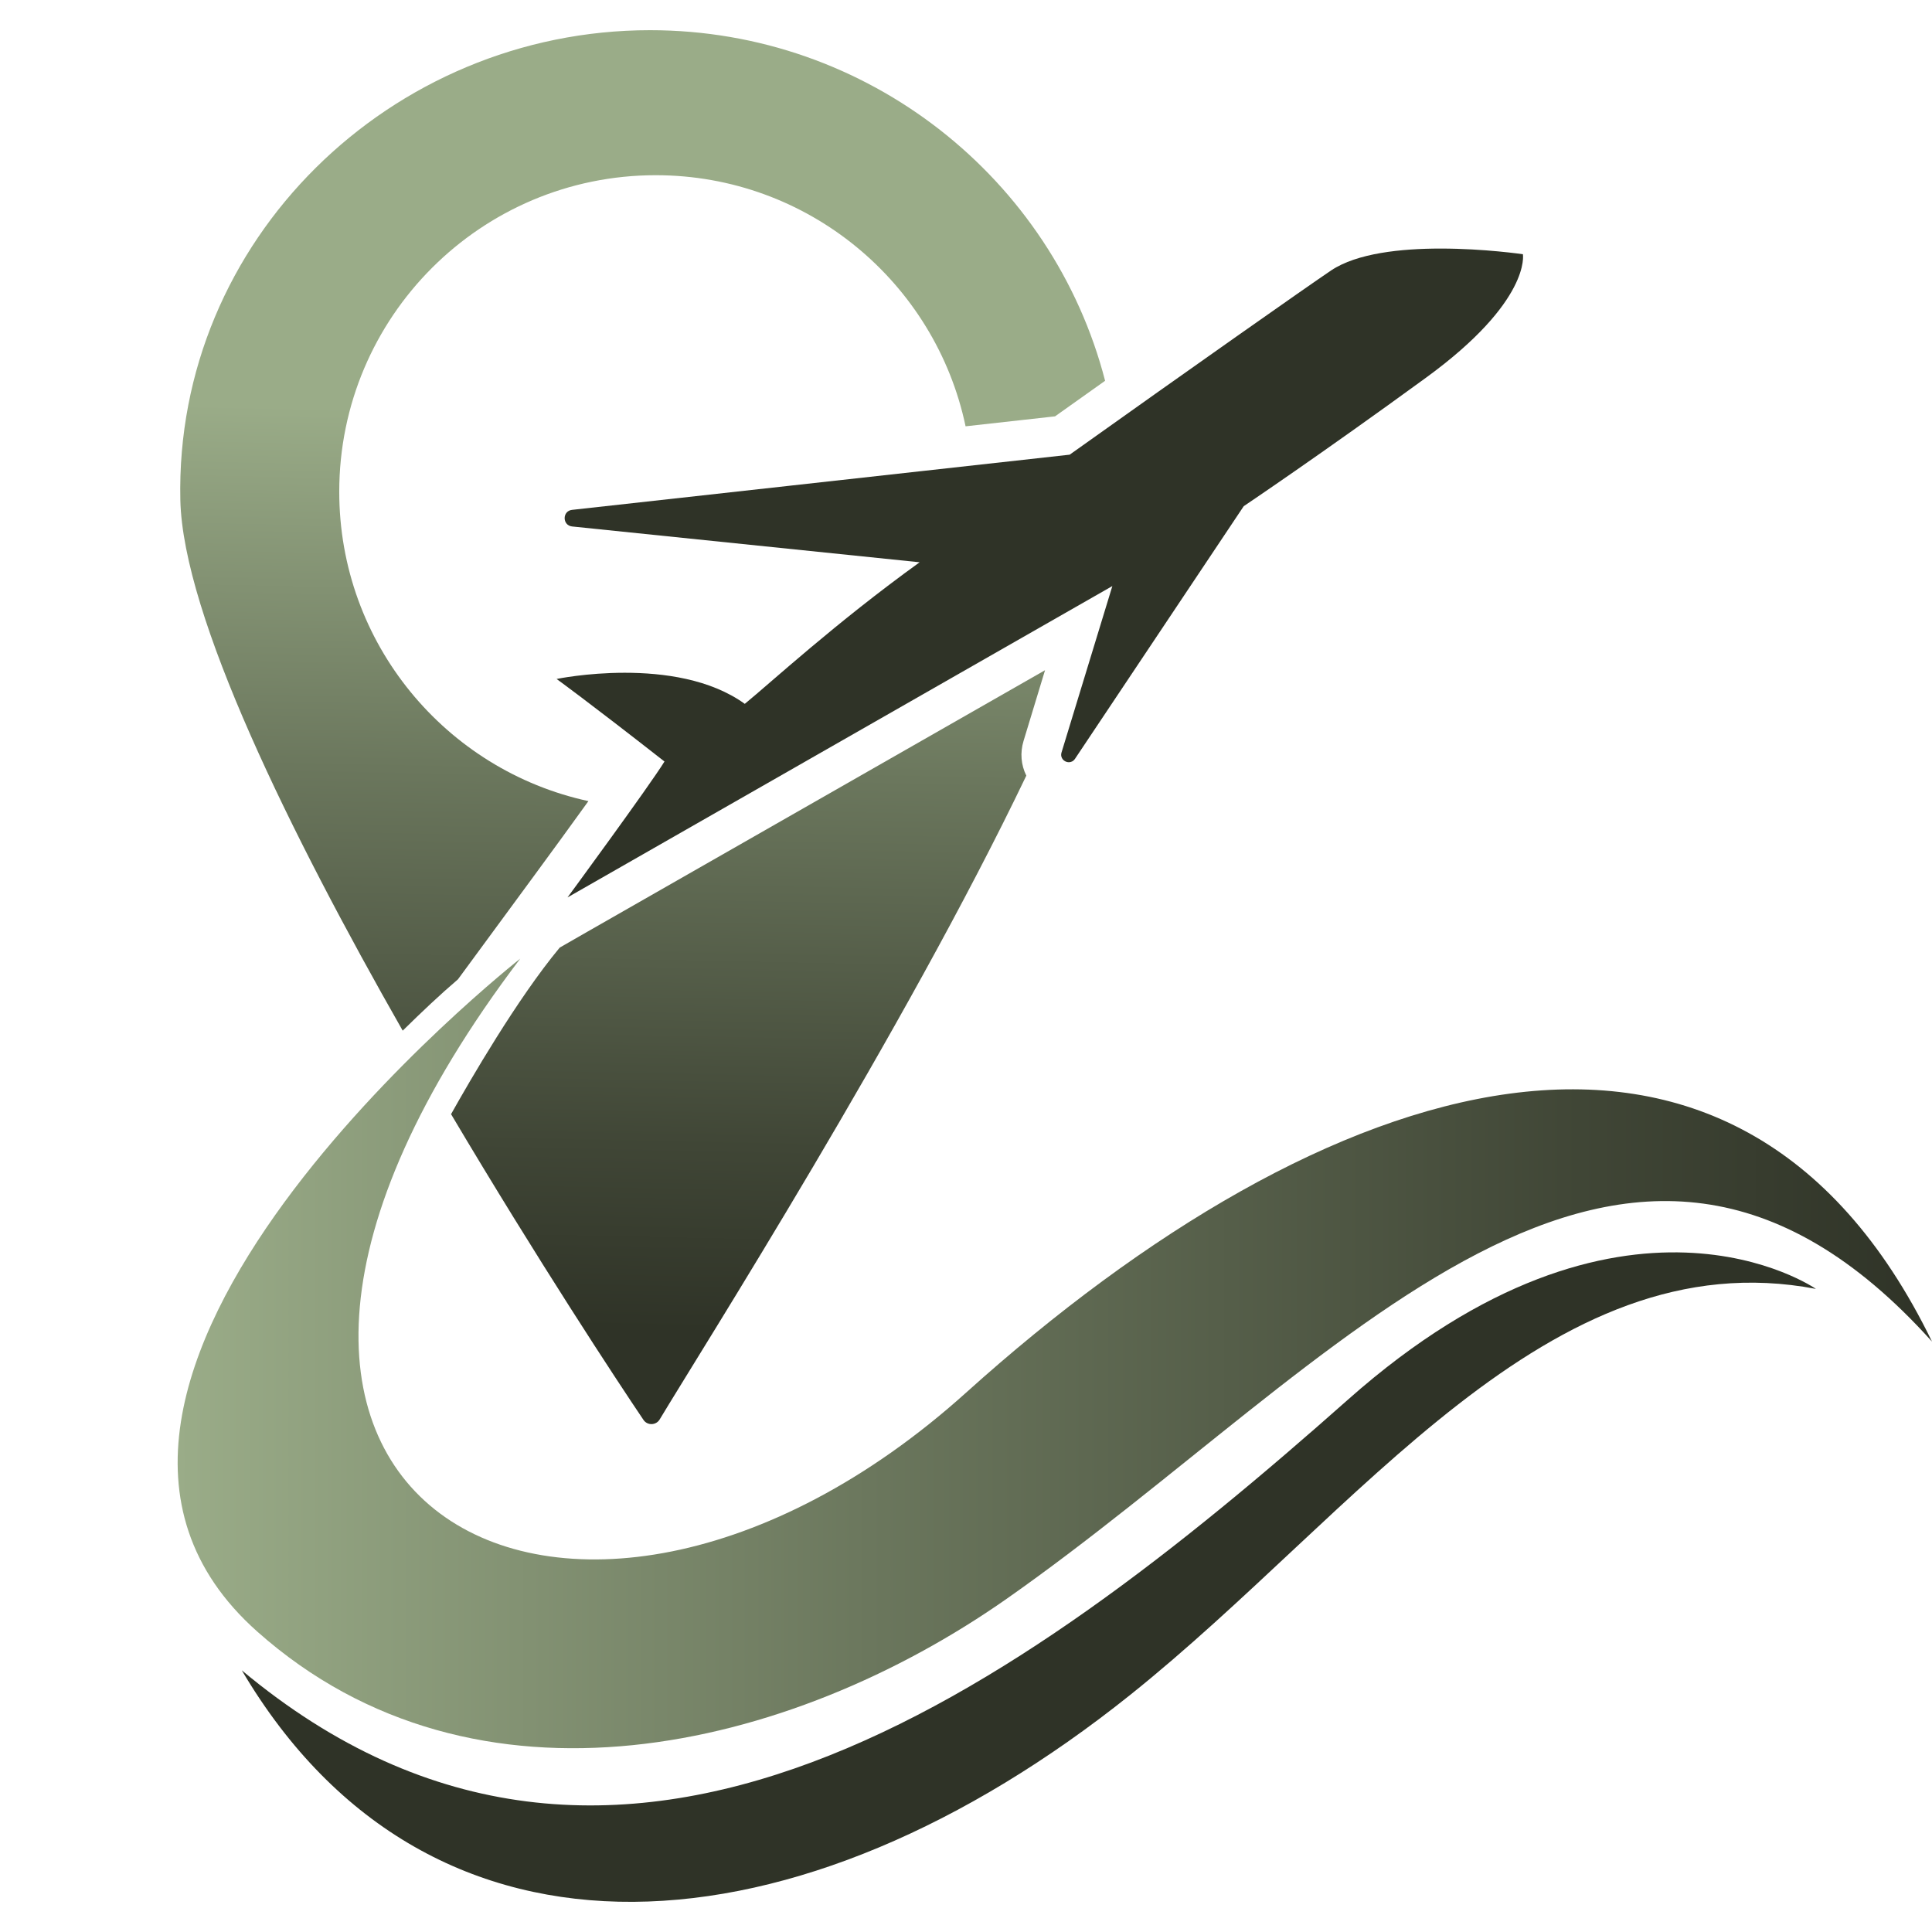 <?xml version="1.0" encoding="utf-8"?>
<!-- Generator: Adobe Illustrator 16.0.0, SVG Export Plug-In . SVG Version: 6.00 Build 0)  -->
<!DOCTYPE svg PUBLIC "-//W3C//DTD SVG 1.1//EN" "http://www.w3.org/Graphics/SVG/1.1/DTD/svg11.dtd">
<svg version="1.1" id="Calque_1" xmlns="http://www.w3.org/2000/svg" xmlns:xlink="http://www.w3.org/1999/xlink" x="0px" y="0px"
	 width="32px" height="32px" viewBox="0 0 32 32" enable-background="new 0 0 32 32" xml:space="preserve">
<g>
	<linearGradient id="SVGID_1_" gradientUnits="userSpaceOnUse" x1="10.651" y1="6.842" x2="10.335" y2="22.002">
		<stop  offset="0" style="stop-color:#9AAC88"/>
		<stop  offset="0.394" style="stop-color:#6B775D"/>
		<stop  offset="0.799" style="stop-color:#404636"/>
		<stop  offset="1" style="stop-color:#2F3327"/>
	</linearGradient>
	<path fill="url(#SVGID_1_)" d="M9.746,13.269c-2.359-0.511-4.127-2.611-4.127-5.124c0-2.896,2.348-5.243,5.242-5.243
		c2.524,0,4.632,1.783,5.132,4.159l1.482-0.165c0.283-0.201,0.56-0.398,0.829-0.589C17.441,2.966,14.382,0.5,10.767,0.5
		c-4.297,0-7.874,3.484-7.78,7.781c0.042,1.918,1.829,5.537,3.683,8.79c0.319-0.314,0.622-0.6,0.915-0.85l1.284-1.747
		C9.124,14.127,9.453,13.676,9.746,13.269z"/>
	<linearGradient id="SVGID_3_" gradientUnits="userSpaceOnUse" x1="12.555" y1="6.881" x2="12.239" y2="22.042">
		<stop  offset="0" style="stop-color:#9AAC88"/>
		<stop  offset="0.394" style="stop-color:#6B775D"/>
		<stop  offset="0.799" style="stop-color:#404636"/>
		<stop  offset="1" style="stop-color:#2F3327"/>
	</linearGradient>
	<path fill="url(#SVGID_3_)" d="M16.953,12.273l0.356-1.172l-7.585,4.334l-0.453,0.26c-0.706,0.849-1.492,2.21-1.8,2.759
		c1.431,2.413,2.755,4.425,3.187,5.064c0.065,0.096,0.208,0.092,0.268-0.007c0.68-1.134,4.048-6.434,6.073-10.664
		C16.911,12.67,16.894,12.467,16.953,12.273z"/>
	<path fill="#2F3327" d="M23.619,6.256c1.746-1.272,1.605-2.045,1.605-2.045s-0.633-0.094-1.363-0.094
		c-0.654,0-1.386,0.076-1.813,0.362c-0.42,0.283-2.307,1.61-4.331,3.052L9.475,8.445C9.311,8.463,9.312,8.702,9.476,8.72
		l5.756,0.593c-1.401,1.011-2.457,1.986-2.896,2.345c-0.573-0.413-1.353-0.515-1.988-0.515c-0.637,0-1.129,0.103-1.129,0.103
		s0.478,0.343,1.787,1.367c-0.249,0.404-1.606,2.251-1.606,2.251l9.024-5.157l-0.842,2.757c-0.027,0.091,0.046,0.161,0.121,0.161
		c0.038,0,0.075-0.017,0.102-0.056L20.6,8.384C20.6,8.384,21.873,7.529,23.619,6.256z"/>
	<linearGradient id="SVGID_4_" gradientUnits="userSpaceOnUse" x1="2.942" y1="22.418" x2="32" y2="22.418">
		<stop  offset="0" style="stop-color:#9AAC88"/>
		<stop  offset="0.394" style="stop-color:#6B775D"/>
		<stop  offset="0.799" style="stop-color:#404636"/>
		<stop  offset="1" style="stop-color:#2F3327"/>
	</linearGradient>
	<path fill="url(#SVGID_4_)" d="M8.617,15.878c0,0-8.968,7.047-4.356,11.146c3.621,3.219,8.816,1.98,12.417-0.546
		C22.17,22.625,26.87,16.512,32,22.221c-3.267-6.727-10.051-4.507-15.998,0.845C9.462,28.953,1.764,24.911,8.617,15.878z"/>
	<path fill="#2F3327" d="M30.077,21.348c0,0-3.183-2.216-7.75,1.834c-5.471,4.85-12.107,9.674-18.322,4.484
		c3.14,5.317,9.255,4.771,14.711,0.41C22.496,25.055,25.645,20.502,30.077,21.348z"/>
</g>
</svg>
